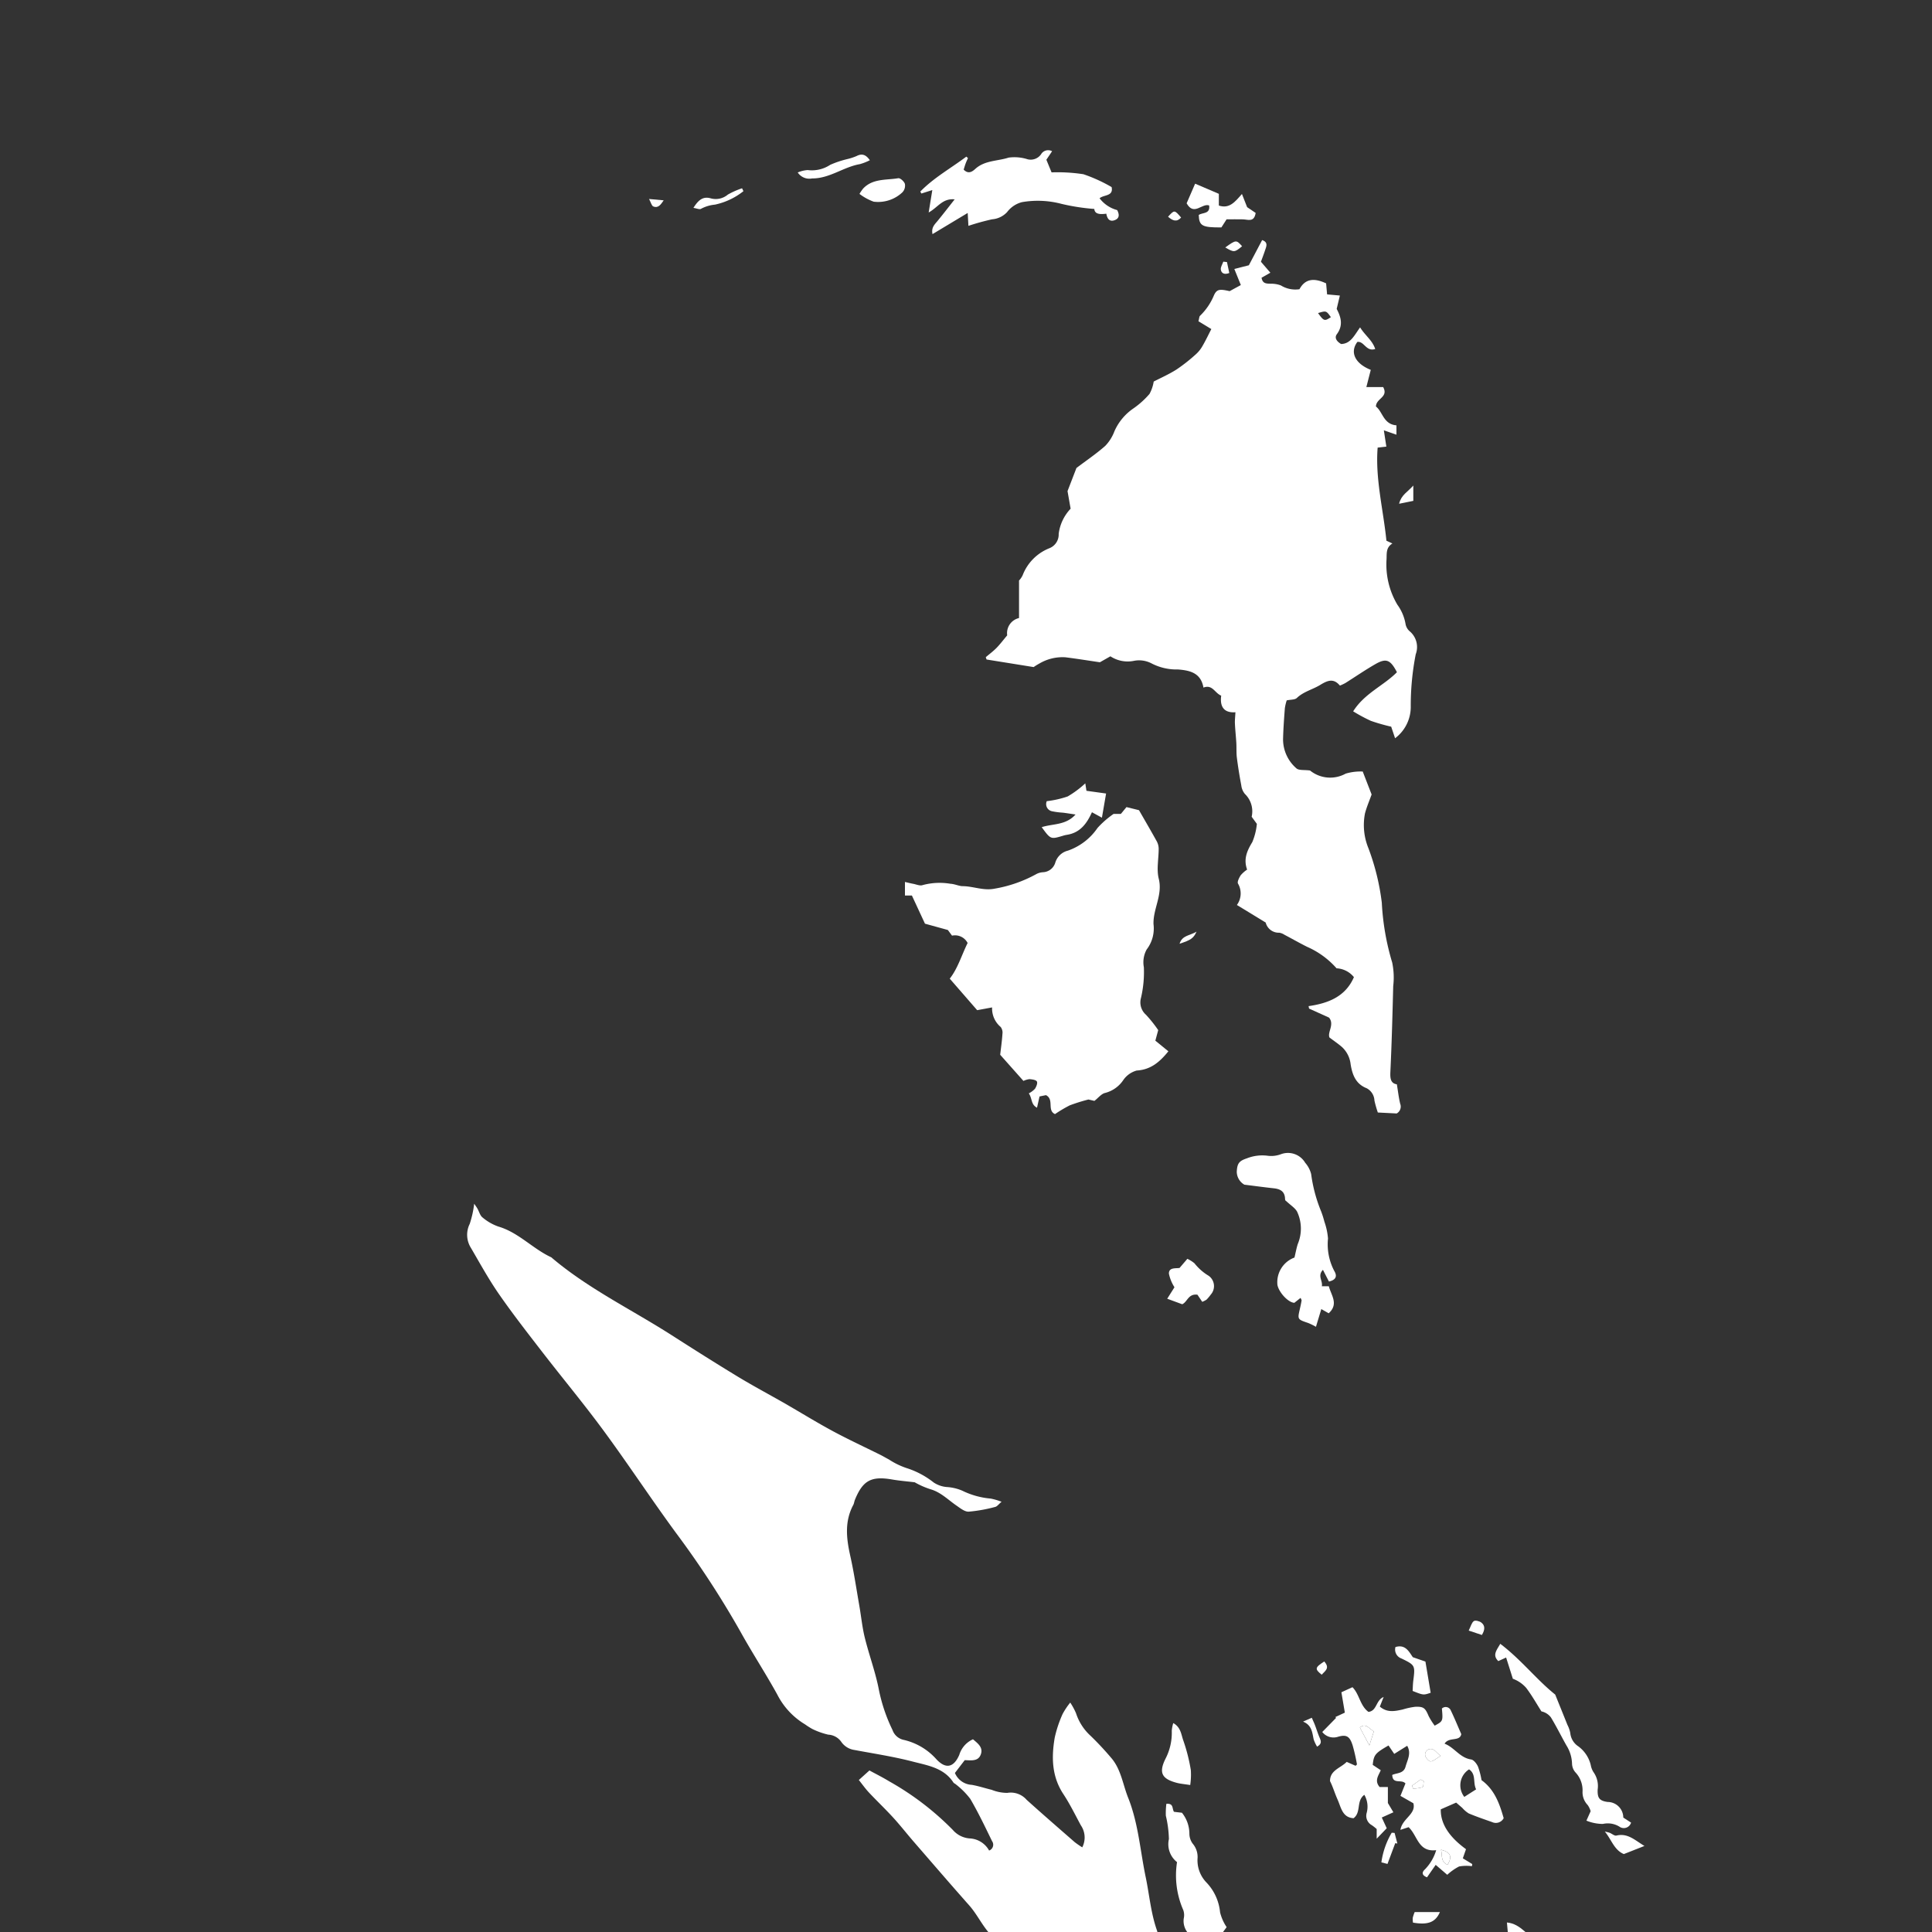 <svg id="Ebene_1" data-name="Ebene 1" xmlns="http://www.w3.org/2000/svg" viewBox="0 0 283.46 283.46"><rect x="0" y="0" width="283.46" height="283.46" fill="#333333" stroke="none"/><path d="M195.055,152.218c.735.556,1.339.956,1.873,1.433a4.044,4.044,0,0,1,1.236,2.51c.246,1.486.719,2.863,2.347,3.502a2.144,2.144,0,0,1,1.144,1.809,16.645,16.645,0,0,0,.498,1.753c1.055.054,1.869.095,2.766.14a1.148,1.148,0,0,0,.515-1.424c-.217-.891-.315-1.809-.488-2.85-.919-.149-.998-.857-.951-1.848.198-4.185.309-8.373.415-12.562a10.693,10.693,0,0,0-.15-3.463,36.838,36.838,0,0,1-1.523-8.765,34.386,34.386,0,0,0-1.96-7.994,8.936,8.936,0,0,1-.512-5.104c.248-.95.645-1.86.977-2.791-.436-1.121-.883-2.276-1.305-3.365a7.497,7.497,0,0,0-2.502.307,4.699,4.699,0,0,1-5.229-.459c-.86-.12-1.656.012-2.005-.323a5.635,5.635,0,0,1-1.953-4.213c.033-1.537.149-3.074.264-4.608a6.969,6.969,0,0,1,.273-1.145c.59-.126,1.194-.075,1.485-.351.999-.949,2.325-1.239,3.429-1.917,1.112-.682,1.966-.999,2.891.1a7.696,7.696,0,0,0,.793-.372c1.474-.926,2.909-1.919,4.418-2.783,1.58-.905,2.205-.647,3.154,1.191-1.949,1.978-4.746,3.082-6.421,5.74a24.199,24.199,0,0,0,2.598,1.397,28.271,28.271,0,0,0,2.981.854c.199.589.348,1.03.571,1.697a5.741,5.741,0,0,0,2.3-4.571,39.116,39.116,0,0,1,.729-7.746,3.022,3.022,0,0,0-.844-3.343,1.823,1.823,0,0,1-.644-1.076,6.745,6.745,0,0,0-1.205-2.856,11.557,11.557,0,0,1-1.586-6.702c.035-.862-.089-1.702.859-2.281-.404-.188-.674-.313-.879-.409-.464-4.598-1.648-9.076-1.288-13.657.581-.067.914-.104,1.278-.146-.123-.803-.228-1.483-.367-2.392.769.268,1.236.431,1.848.643V62.404c-1.93-.152-2.016-2.018-3.008-2.757.016-1.216,1.874-1.35,1.061-2.855h-2.468c.246-.963.45-1.757.647-2.526-2.344-.938-3.089-2.606-1.965-4.101,1.009-.132,1.273,1.474,2.618,1.04-.424-1.293-1.485-1.979-2.218-3.174-.852,1.174-1.374,2.398-2.783,2.443-.614-.35-1.037-.892-.624-1.449,1.004-1.356.541-2.607-.029-3.705.174-.727.304-1.272.467-1.958-.734-.067-1.275-.115-1.873-.17-.051-.575-.096-1.086-.144-1.615-1.628-.768-3.03-.787-3.911.857a4.04,4.04,0,0,1-2.728-.558,4.042,4.042,0,0,0-1.513-.249c-.601-.021-1.177.007-1.32-.88.399-.227.779-.444,1.292-.736-.469-.544-.9-1.045-1.383-1.606.201-.556.41-1.094.591-1.64.192-.581.526-1.219-.415-1.539-.695,1.316-1.369,2.594-1.949,3.695-.833.211-1.378.35-2.131.541.363.897.658,1.625.956,2.361-.648.352-1.157.628-1.645.895-1.469-.334-1.891-.308-2.316.646a8.897,8.897,0,0,1-2.023,2.963c-.129.12-.12.385-.238.804.682.414,1.373.834,1.891,1.149-.418.811-.806,1.637-1.262,2.423a4.773,4.773,0,0,1-.957,1.23,24.808,24.808,0,0,1-2.872,2.269c-1.136.723-2.385,1.27-3.364,1.779a5.621,5.621,0,0,1-.613,1.812,12.565,12.565,0,0,1-2.356,2.126,7.899,7.899,0,0,0-2.798,3.368,6.205,6.205,0,0,1-1.339,2.129c-1.296,1.148-2.743,2.124-4.229,3.247-.369.959-.789,2.045-1.309,3.394.119.677.301,1.704.455,2.578a6.557,6.557,0,0,0-1.752,3.692,2.162,2.162,0,0,1-1.369,2.11,6.938,6.938,0,0,0-3.916,3.959,3.025,3.025,0,0,1-.533.779v5.503a2.271,2.271,0,0,0-1.735,2.539c-.614.729-1.056,1.324-1.571,1.847-.484.492-1.047.907-1.574,1.357.039.113.077.226.117.34,2.225.358,4.449.715,6.908,1.111a8.702,8.702,0,0,1,.863-.532,6.661,6.661,0,0,1,3.808-.903c1.72.216,3.433.494,5.048.731.574-.325,1.022-.58,1.543-.876a4.601,4.601,0,0,0,3.502.655,3.946,3.946,0,0,1,2.468.352,7.985,7.985,0,0,0,3.948.923c1.663.137,3.35.446,3.733,2.66,1.325-.507,1.657.803,2.605,1.184-.22,1.623.414,2.559,2.088,2.433-.032.653-.099,1.164-.075,1.67.043.94.149,1.876.205,2.815.043.727-.01,1.463.08,2.182.174,1.362.394,2.72.65,4.069a2.375,2.375,0,0,0,.535,1.257,3.543,3.543,0,0,1,.986,3.342c.23.316.479.655.764,1.044a9.181,9.181,0,0,1-.667,2.667c-.772,1.272-1.323,2.486-.765,4.042a4.54,4.54,0,0,0-.941.832c-.232.361-.541.977-.391,1.228a2.866,2.866,0,0,1-.167,3.131c1.421.866,2.746,1.675,4.224,2.576a1.972,1.972,0,0,0,1.992,1.492,1.915,1.915,0,0,1,.736.286c1.121.591,2.221,1.22,3.353,1.786a12.366,12.366,0,0,1,4.318,3.15,3.509,3.509,0,0,1,2.547,1.296c-1.228,2.842-3.734,3.837-6.654,4.254.025.119.049.24.074.359.992.449,1.985.898,2.935,1.328C195.819,150.343,194.737,151.409,195.055,152.218Zm.211-105.683c-.934.615-1.03.588-1.886-.6C194.582,45.573,194.582,45.573,195.266,46.535Z" fill="#fff"/><path d="M173.812,298.798a72.377,72.377,0,0,1-3.585-12.368,17.605,17.605,0,0,0-.457-3.14c-.915-2.558-1.126-5.249-1.673-7.872-.814-3.893-1.078-7.906-2.574-11.648-.766-1.915-1.029-4.058-2.367-5.712a44.065,44.065,0,0,0-3.143-3.378,7.67,7.67,0,0,1-2.137-3.306,9.652,9.652,0,0,0-.853-1.576,10.803,10.803,0,0,0-1.118,1.675,17.661,17.661,0,0,0-1.158,3.472c-.489,2.871-.443,5.686,1.264,8.275.961,1.458,1.734,3.039,2.564,4.579a3.16,3.16,0,0,1,.213,3.24,12.334,12.334,0,0,1-1.105-.76c-2.361-2.061-4.729-4.114-7.057-6.213a3.081,3.081,0,0,0-2.838-1.017,6.174,6.174,0,0,1-2.296-.452c-.968-.233-1.921-.551-2.901-.725a2.845,2.845,0,0,1-2.488-1.745c.49-.641.968-1.264,1.442-1.881.978.033,2.019.209,2.376-.898.316-.976-.425-1.537-1.169-2.163a3.676,3.676,0,0,0-2.011,2.295c-.804,1.841-1.969,2.128-3.368.621a9.164,9.164,0,0,0-4.863-2.847,2.227,2.227,0,0,1-1.564-1.431,24.4,24.4,0,0,1-2.018-6.008c-.499-2.544-1.42-5.002-2.044-7.526-.379-1.539-.532-3.135-.805-4.7-.428-2.449-.791-4.913-1.333-7.337-.57-2.55-.85-5.03.445-7.449.123-.23.143-.512.244-.758,1.163-2.85,2.403-3.505,5.468-2.975,1.091.188,2.2.274,3.3.408a11.92,11.92,0,0,0,2.381,1.041c1.477.446,2.523,1.532,3.74,2.371.557.383,1.212.925,1.801.899a22.256,22.256,0,0,0,3.889-.696c.285-.064.51-.401.933-.757a9.675,9.675,0,0,0-1.586-.465,11.766,11.766,0,0,1-4.188-1.165,6.842,6.842,0,0,0-2.286-.533,4.082,4.082,0,0,1-1.897-.664,12.501,12.501,0,0,0-4.033-2.132,11.294,11.294,0,0,1-2.552-1.254c-.421-.219-.827-.464-1.25-.676-2.326-1.158-4.688-2.247-6.974-3.479-2.381-1.283-4.685-2.711-7.033-4.06-2.303-1.321-4.651-2.565-6.92-3.942-3.268-1.983-6.498-4.032-9.719-6.093-5.896-3.772-12.256-6.825-17.629-11.403-2.727-1.26-4.792-3.643-7.765-4.514a7.366,7.366,0,0,1-2.317-1.331c-.369-.285-.501-.87-.756-1.312-.148-.255-.328-.492-.47-.705a14.956,14.956,0,0,1-.656,2.961,3.597,3.597,0,0,0,.167,3.502c1.333,2.283,2.61,4.613,4.114,6.784,1.993,2.876,4.15,5.642,6.29,8.413,3.019,3.908,6.184,7.708,9.108,11.685,3.61,4.911,6.962,10.014,10.569,14.93a136.899,136.899,0,0,1,9.484,14.532c1.725,3.109,3.677,6.095,5.395,9.208a10.798,10.798,0,0,0,4.063,4.367,11.27,11.27,0,0,0,1.074.682,10.857,10.857,0,0,0,2.338.833,2.495,2.495,0,0,1,1.882,1.013,2.832,2.832,0,0,0,1.96,1.235c2.871.537,5.77.977,8.591,1.711,2.159.562,4.535.908,5.926,3.055.081.125.262.182.375.291a11.426,11.426,0,0,1,2.103,2.112c1.175,2.005,2.177,4.113,3.197,6.205a.907.907,0,0,1-.432,1.381,3.428,3.428,0,0,0-2.859-1.777,3.612,3.612,0,0,1-2.463-1.244,41.634,41.634,0,0,0-9.334-7.132c-.938-.574-1.928-1.065-2.902-1.597-.534.481-.96.864-1.555,1.402.525.655.971,1.291,1.497,1.851,1.163,1.238,2.398,2.41,3.545,3.664,1.037,1.134,1.984,2.349,2.99,3.512,2.711,3.128,5.412,6.266,8.157,9.363,1.432,1.614,2.195,3.673,3.997,5.093a51.645,51.645,0,0,1,5.669,5.691c1.1,1.189,2.053,2.516,3.048,3.8.478.618.831,1.345,1.362,1.907,1.194,1.269,2.557,2.388,3.686,3.708,2.102,2.453,4.172,4.943,6.088,7.541a54.21,54.21,0,0,1,3.791,6.066,16.664,16.664,0,0,1,1.004,3.3c1.453.153,2.243,1.189,2.982,2.315a9.229,9.229,0,0,0,1.167,1.165,6.97,6.97,0,0,0,.624-1.665c.148-2.382.314-4.769.289-7.152a32.06,32.06,0,0,0-.525-5.066A46.451,46.451,0,0,0,173.812,298.798Z" fill="#fff"/><path d="M150.945,160.418c.522.752.289,1.635,1.205,2.102.139-.621.248-1.113.368-1.65.388-.08.735-.15.948-.193,1.239.65.116,2.234,1.324,2.781a19.481,19.481,0,0,1,2.168-1.285,26.386,26.386,0,0,1,2.738-.857c.163.039.566.133.874.205.583-.451,1.03-1.053,1.579-1.168a4.585,4.585,0,0,0,2.647-1.871,3.519,3.519,0,0,1,1.975-1.414c2.079-.125,3.377-1.256,4.652-2.822-.676-.551-1.279-1.043-1.912-1.559.139-.512.274-1.009.42-1.55a19.587,19.587,0,0,0-1.793-2.251,2.41,2.41,0,0,1-.746-2.428,16.548,16.548,0,0,0,.433-4.546,3.9,3.9,0,0,1,.409-2.602,5.052,5.052,0,0,0,1.007-3.723c-.073-2.258,1.368-4.277.769-6.662-.35-1.392-.001-2.953-.011-4.438a2.354,2.354,0,0,0-.288-1.063c-.841-1.52-1.717-3.018-2.598-4.553-.569-.142-1.178-.292-1.838-.456-.277.337-.539.656-.826,1.005h-1.071a13.599,13.599,0,0,0-2.349,2.051,8.723,8.723,0,0,1-4.344,3.332,2.579,2.579,0,0,0-1.863,1.789,1.971,1.971,0,0,1-1.791,1.379,2.444,2.444,0,0,0-.914.236,19.431,19.431,0,0,1-6.219,2.182c-1.638.318-3.102-.366-4.668-.373-.524-.003-1.138-.316-1.786-.351a9.52,9.52,0,0,0-4.075.195c-.389.147-.934-.106-1.404-.192-.344-.062-.683-.152-1.192-.268v1.987h1.018c.696,1.5,1.313,2.83,1.919,4.134,1.122.309,2.172.599,3.357.926.131.176.349.47.614.83a2.081,2.081,0,0,1,2.287,1.077c-.901,1.831-1.438,3.722-2.623,5.233,1.417,1.627,2.674,3.072,4.024,4.625.634-.117,1.33-.246,2.191-.405a3.533,3.533,0,0,0,1.254,2.866,1.353,1.353,0,0,1,.263,1.012c-.063.992-.207,1.979-.33,3.068,1.13,1.272,2.275,2.561,3.411,3.838a2.891,2.891,0,0,1,.891-.262c.384.039.936.096,1.078.342.137.234-.079.773-.285,1.081A3.375,3.375,0,0,1,150.945,160.418Z" fill="#fff"/><path d="M217.368,261.181a11.211,11.211,0,0,0-.514-1.978c-.194-.432-.626-.999-1.019-1.058-1.66-.245-2.432-1.76-3.89-2.315.645-1.05,2.24-.253,2.451-1.407-.55-1.252-1-2.363-1.522-3.438a.815.815,0,0,0-1.322-.312c.165,1.849.165,1.849-1.057,2.514a10.219,10.219,0,0,1-.877-1.391c-.516-1.197-.715-1.421-1.969-1.379a10.535,10.535,0,0,0-1.841.396c-1.136.248-2.274.507-3.36-.423.172-.436.33-.838.557-1.411-1.172.492-.957,2.033-2.225,2.188-1.242-.901-1.324-2.598-2.347-3.623-.546.249-1.013.462-1.626.742.158.936.32,1.893.506,2.989-.361.168-.875.409-1.39.648.035.042.069.084.104.125-.662.675-1.322,1.349-2.025,2.065a2.091,2.091,0,0,0,2.213.732c1.322-.406,1.803-.128,2.238,1.221a27.199,27.199,0,0,1,.636,2.781c.012.056-.12.142-.198.227-.417-.183-.839-.368-1.304-.573-.932.932-2.465,1.231-2.447,2.821.443.883.706,1.822,1.103,2.699.517,1.141.686,2.648,2.353,2.742,1.156-.871.353-2.541,1.577-3.43a3.462,3.462,0,0,1,.333,2.692,1.561,1.561,0,0,0,.758,1.76,6.431,6.431,0,0,1,.721.571v1.416c.667-.693,1.076-1.12,1.474-1.535-.282-.612-.495-1.076-.726-1.574.598-.27,1.101-.496,1.703-.768-.334-.562-.595-1-.809-1.359v-2.345h-1.209c-.805-.935-.162-1.68.164-2.466-.441-.294-.825-.55-1.177-.784.159-1.482.341-1.705,2.317-2.849.248.368.501.741.838,1.237.672-.421,1.272-.797,1.9-1.19.641,1.111.031,2.069-.242,3.071-.281,1.029-1.291.897-1.951,1.205.056,1.453,1.343.573,1.938,1.249-.199.497-.424,1.052-.734,1.823.637.364,1.241.71,1.896,1.084.432,1.605-1.632,2.221-1.902,3.907.611-.202.974-.321,1.201-.396,1.329,1.222,1.383,3.688,4.05,3.373a6.807,6.807,0,0,1-1.637,2.8c-.511.464-.472.881.29,1.183.406-.583.782-1.124,1.273-1.828.655.562,1.186,1.019,1.696,1.458a7.792,7.792,0,0,1,1.732-1.22,5.982,5.982,0,0,1,1.888-.042c.017-.105.032-.211.048-.315-.465-.283-.929-.566-1.382-.842.176-.508.326-.938.466-1.34-2.521-1.83-3.743-3.769-3.702-5.847.698-.306,1.414-.619,2.257-.988.281.243.591.507.897.775a4.208,4.208,0,0,0,.948.813c1.123.473,2.278.866,3.427,1.27a1.296,1.296,0,0,0,1.7-.571C220.012,264.642,219.292,262.582,217.368,261.181Zm-16.456-5.091c-.526-.992-.906-1.711-1.393-2.629.866-.723,1.315.145,2.05.565C201.365,254.665,201.175,255.265,200.912,256.09ZM212.373,273.615c-1.073-.534-.718-1.442-.954-2.225C212.83,271.731,213.115,272.4,212.373,273.615Zm-3.667-11.4a5.311,5.311,0,0,1-1.376.206c-.051-.144-.103-.288-.155-.434q.636-.451,1.27-.903.226.126.449.251C208.837,261.642,208.863,262.15,208.706,262.215Zm1.174-3.79c-.281-.004-.757-.575-.784-.92a.811.811,0,0,1,1.037-.868c.375.092.667.52,1.232.995C210.699,258.016,210.286,258.431,209.88,258.425Zm4.961,5.213a2.771,2.771,0,0,1,.699-4.04c1.076.723.534,1.93,1.035,2.933C215.916,262.95,215.37,263.3,214.841,263.638Z" fill="#fff"/><path d="M142.019,23.195c-.081-.072-.161-.144-.241-.215-2.257,1.7-4.758,3.079-6.752,5.127q.079.144.159.287c.454-.144.908-.288,1.602-.508-.182,1.124-.331,2.044-.534,3.29,1.375-.764,2.028-2.103,3.814-1.926-.95,1.204-1.712,2.194-2.504,3.161-.418.512-.954.958-.746,1.938,1.768-1.063,3.401-2.044,5.163-3.104.044.793.074,1.328.106,1.892a34.669,34.669,0,0,1,3.482-.963,3.328,3.328,0,0,0,2.195-1.061,3.978,3.978,0,0,1,2.162-1.451,13.608,13.608,0,0,1,5.806.246,30.613,30.613,0,0,0,4.825.748c.061.805.884.805,1.761.697.128.737.468,1.214,1.199.959.712-.248.759-.797.394-1.489a4.775,4.775,0,0,1-2.582-1.733c.623-.547,2.064-.265,1.766-1.642a22.755,22.755,0,0,0-4.139-1.886,24.789,24.789,0,0,0-4.67-.271c-.3-.727-.537-1.304-.764-1.855.303-.45.553-.82.841-1.247a1.203,1.203,0,0,0-1.624.455,1.864,1.864,0,0,1-1.959.728,6.324,6.324,0,0,0-2.792-.248c-1.636.529-3.513.392-4.904,1.667-.47.43-1.035.778-1.695.093.097-.307.179-.604.286-.891C141.774,23.72,141.903,23.459,142.019,23.195Z" fill="#fff"/><path d="M193.076,194.665c.277-.921.516-1.71.784-2.6.47.269.772.441,1.083.618,1.5-1.362.368-2.627.021-3.966h-1.026c.169-.809-.691-1.53.164-2.407.309.606.559,1.094.877,1.715,1.08-.244,1.225-.824.785-1.55a8.381,8.381,0,0,1-.922-4.759,9.729,9.729,0,0,0-.527-2.468,13.677,13.677,0,0,0-.477-1.505,21.881,21.881,0,0,1-1.467-5.48,3.976,3.976,0,0,0-.873-1.66,2.938,2.938,0,0,0-3.586-1.25,4.043,4.043,0,0,1-1.871.224,6.124,6.124,0,0,0-3.119.38c-1.152.381-1.4.763-1.465,1.955a2.219,2.219,0,0,0,1.117,1.902c1.482.184,2.898.376,4.318.531.959.103,1.62.465,1.647,1.552.006.196.14.39.086.247.736.695,1.376,1.071,1.682,1.629a5.845,5.845,0,0,1,.097,4.756c-.196.619-.31,1.264-.482,1.977a3.857,3.857,0,0,0-2.5,4.016c.214,1.106,1.591,2.594,2.485,2.623.273-.217.58-.461.914-.723.079.205.16.309.144.395-.07.418-.16.833-.255,1.246-.349,1.52-.348,1.51,1.239,2.049A10.057,10.057,0,0,1,193.076,194.665Z" fill="#fff"/><path d="M178.594,290.613c.648-.902,1.021-2.129,2.503-2.329-.257-1.122-.487-2.132-.69-3.016-.572-.416-1.012-.735-1.493-1.086.434-.591.74-1.007,1.056-1.437a6.84,6.84,0,0,1-.963-2.17,7.317,7.317,0,0,0-2.018-4.399,4.671,4.671,0,0,1-1.291-3.457,3.002,3.002,0,0,0-.699-2.212,2.482,2.482,0,0,1-.494-1.449,4.943,4.943,0,0,0-1.092-3.095c-.418-.049-.824-.097-1.167-.137-.312-.468-.015-1.264-1.118-1.173a11.124,11.124,0,0,0-.079,1.739,16.534,16.534,0,0,1,.452,3.433,3.345,3.345,0,0,0,1.19,3.383,12.655,12.655,0,0,0,.92,7.039,2.238,2.238,0,0,1,.064,1.239,2.728,2.728,0,0,0,1.043,2.518c.607.633,1.278,1.205,1.844,1.731-.113.818-.197,1.426-.285,2.056.554.193.994.348,1.522.532.117.569.231,1.126.353,1.724-.967.768-1.374,1.628-.66,2.763a1.124,1.124,0,0,1,.025.923c-.684,1.476.033,2.742.455,4.05,1.852-.082,2.773-.81,3.168-2.312-.981-1.263-1.863-2.276-2.581-3.395A1.606,1.606,0,0,1,178.594,290.613Z" fill="#fff"/><path d="M237.585,267.995a1.105,1.105,0,0,0,1.723-.585c-.39-.251-.732-.472-1.141-.735a2.301,2.301,0,0,0-2.301-2.293c-1.23-.176-1.509-.602-1.459-1.829a3.527,3.527,0,0,0-.62-2.559,2.878,2.878,0,0,1-.395-1.031,4.796,4.796,0,0,0-1.806-2.728,2.642,2.642,0,0,1-1.198-1.976,4.495,4.495,0,0,0-.415-1.182c-.547-1.367-1.1-2.731-1.796-4.454-2.701-2.15-4.999-5.134-8.059-7.446-.546.958-1.189,1.663-.288,2.536.418-.191.767-.351,1.146-.524.355,1.118.67,2.116.986,3.116a4.783,4.783,0,0,1,1.954,1.333c.828,1.088,1.501,2.294,2.238,3.452a2.377,2.377,0,0,1,1.395.886c.81,1.333,1.5,2.739,2.268,4.1a5.326,5.326,0,0,1,.83,2.696,1.999,1.999,0,0,0,.505,1.272,3.834,3.834,0,0,1,1.039,2.757,2.695,2.695,0,0,0,.745,2.023,2.972,2.972,0,0,1,.44.913c-.223.497-.402.898-.62,1.384a6.463,6.463,0,0,0,2.415.484A3.264,3.264,0,0,1,237.585,267.995Z" fill="#fff"/><path d="M155.897,122.639a4.747,4.747,0,0,1,.615-.153c1.961-.295,2.953-1.662,3.695-3.316.464.253.937.511,1.465.799.211-1.222.392-2.268.611-3.546-.928-.129-1.891-.262-2.881-.399-.057-.371-.122-.783-.17-1.091a14.626,14.626,0,0,1-2.581,1.92,14.593,14.593,0,0,1-3.069.692,1.068,1.068,0,0,0,.812,1.489,10.719,10.719,0,0,0,1.565.2c.531.069,1.062.154,1.844.269-1.445,1.605-3.287,1.319-4.966,1.858C154.15,123.152,154.15,123.152,155.897,122.639Z" fill="#fff"/><path d="M175.348,26.949c-.498,1.15-.906,2.093-1.248,2.879,1.078,1.918,2.247-.056,3.303.313.193,1.314-1.012,1.005-1.527,1.405.062,1.601.499,1.838,3.326,1.82.225-.352.472-.737.76-1.187.815,0,1.605-.014,2.397.004.736.018,1.649.482,1.869-.943-.484-.328-.911-.616-1.252-.847-.242-.619-.441-1.124-.761-1.935-1.018,1.175-1.851,2.212-3.388,1.7V28.438C177.672,27.943,176.594,27.481,175.348,26.949Z" fill="#fff"/><path d="M175.685,189.955c.145.215.408.604.706,1.046a3.092,3.092,0,0,0,.642-.33,6.676,6.676,0,0,0,.607-.728,1.865,1.865,0,0,0-.307-2.762,7.648,7.648,0,0,1-2.086-1.836,4.902,4.902,0,0,0-1.039-.652c-.432.504-.768.897-1.149,1.342-.605.084-1.577-.098-1.558.838a6.036,6.036,0,0,0,.814,1.992c-.334.53-.674,1.066-1.062,1.682.878.324,1.546.57,2.2.81C174.231,191.014,174.325,189.785,175.685,189.955Z" fill="#fff"/><path d="M172.715,261.59c.498.126,1.019.166,1.912.307a10.41,10.41,0,0,0,.089-2.191,25.609,25.609,0,0,0-1.085-4.292c-.323-.858-.354-1.982-1.492-2.607a5.267,5.267,0,0,0-.219,1.137,8.234,8.234,0,0,1-.926,4.104C169.974,260.117,170.469,261.013,172.715,261.59Z" fill="#fff"/><path d="M132.391,28.224a1.421,1.421,0,0,0,.374-1.241c-.106-.36-.688-.884-.977-.835-1.769.3-3.735.018-5.149,1.516a7.068,7.068,0,0,0-.539.784,7.863,7.863,0,0,0,2.08,1.141A5.18,5.18,0,0,0,132.391,28.224Z" fill="#fff"/><path d="M207.258,248.092c1.585.629,1.585.629,2.647.268-.246-1.467-.493-2.938-.768-4.576-.503-.175-1.143-.397-1.851-.644-.575-.834-1.093-1.919-2.547-1.489a1.385,1.385,0,0,0,.88,1.678c2.025.984,2.02,1.024,1.735,3.271C207.29,247.109,207.286,247.627,207.258,248.092Z" fill="#fff"/><path d="M125.657,22.903a8.317,8.317,0,0,1-1.343.438,14.636,14.636,0,0,0-2.502.84,4.886,4.886,0,0,1-3.309.771,4.459,4.459,0,0,0-1.461.353,2.045,2.045,0,0,0,2.103.875c2.565.021,4.594-1.678,7.016-2.099a7.879,7.879,0,0,0,1.461-.572C127.053,22.686,126.471,22.477,125.657,22.903Z" fill="#fff"/><path d="M221.095,282.062c.105,1.187.191,2.174.268,3.029,1.182.431,2.033.673,2.824,1.046,1.141.538,1.605.231,1.65-1.209C224.163,284.228,223.211,282.256,221.095,282.062Z" fill="#fff"/><path d="M237.155,269.313c-.283.069-.66-.285-1.005-.415a5.16,5.16,0,0,0-.692-.17c.963,1.142,1.362,2.706,2.791,3.298,1.012-.399,1.956-.77,3.023-1.191C239.897,270.024,238.835,268.904,237.155,269.313Z" fill="#fff"/><path d="M104.284,29.102c-1.167-.34-1.85.288-2.544,1.397.488.073.921.275,1.107.14a5.436,5.436,0,0,1,2.048-.616,10.095,10.095,0,0,0,4.181-1.974c-.067-.141-.134-.283-.201-.423a11.344,11.344,0,0,0-2.088.924A2.751,2.751,0,0,1,104.284,29.102Z" fill="#fff"/><path d="M207.277,281.38a3.347,3.347,0,0,0,.036.704c2.191.371,3.295-.037,3.95-1.553h-3.7A5.301,5.301,0,0,0,207.277,281.38Z" fill="#fff"/><path d="M204.191,268.896a11.654,11.654,0,0,0-1.516,4.348c.453.115.772.196.895.229.445-1.19.792-2.117,1.138-3.045.103.018.209.032.312.049q-.204-.776-.408-1.553C204.473,268.913,204.332,268.904,204.191,268.896Z" fill="#fff"/><path d="M192.935,253.118c-.124-.322-.273-.636-.47-1.091-.501.22-.892.394-1.285.566,1.301.524,1.344,1.603,1.56,2.605a5.268,5.268,0,0,0,.5,1.065c.703-.39.596-.798.387-1.279C193.361,254.378,193.17,253.738,192.935,253.118Z" fill="#fff"/><path d="M216.233,237.847c-.33.249-.444.784-.745,1.389.894.299,1.413.472,1.933.645.45-.745.503-1.366-.08-1.819C217.062,237.844,216.441,237.689,216.233,237.847Z" fill="#fff"/><path d="M207.359,71.236c-.838.958-1.77,1.367-2.085,2.674.789-.16,1.375-.279,2.085-.423Z" fill="#fff"/><path d="M182.237,36.129c-.854-.961-.876-.96-2.468.175C181.057,37.055,181.131,37.047,182.237,36.129Z" fill="#fff"/><path d="M194.293,243.769c-1.378.892-1.418,1.097-.38,1.94C194.393,245.164,195.182,244.765,194.293,243.769Z" fill="#fff"/><path d="M171.375,31.797c.699.608,1.277.822,1.916.122C172.311,30.773,172.311,30.773,171.375,31.797Z" fill="#fff"/><path d="M179.117,39.553c.065.474.445.816,1.242.502-.109-.516-.225-1.061-.34-1.606-.18-.019-.358-.04-.537-.059C179.348,38.78,179.066,39.19,179.117,39.553Z" fill="#fff"/><path d="M175.551,136.691c-1.022.613-2.098.523-2.488,1.775C174.717,137.917,175.11,137.671,175.551,136.691Z" fill="#fff"/><path d="M95.856,30.293c.765.298,1.108-.329,1.519-.901-.658-.061-1.24-.114-2.147-.197C95.501,29.697,95.601,30.193,95.856,30.293Z" fill="#fff"/><path d="M199.519,253.461c.487.918.867,1.637,1.393,2.629.263-.825.453-1.425.656-2.064C200.834,253.606,200.385,252.738,199.519,253.461Z" fill="#fff"/><path d="M209.096,257.505c.027.345.503.916.784.92.406.006.819-.409,1.484-.793-.565-.475-.857-.903-1.232-.995A.811.811,0,0,0,209.096,257.505Z" fill="#fff"/><path d="M212.373,273.615c.742-1.215.457-1.885-.954-2.225C211.655,272.173,211.3,273.081,212.373,273.615Z" fill="#fff"/><path d="M207.175,261.987c.052.145.104.289.155.434a5.311,5.311,0,0,0,1.376-.206c.157-.064.131-.573.188-.88q-.224-.124-.449-.251Q207.811,261.535,207.175,261.987Z" fill="#fff"/></svg>